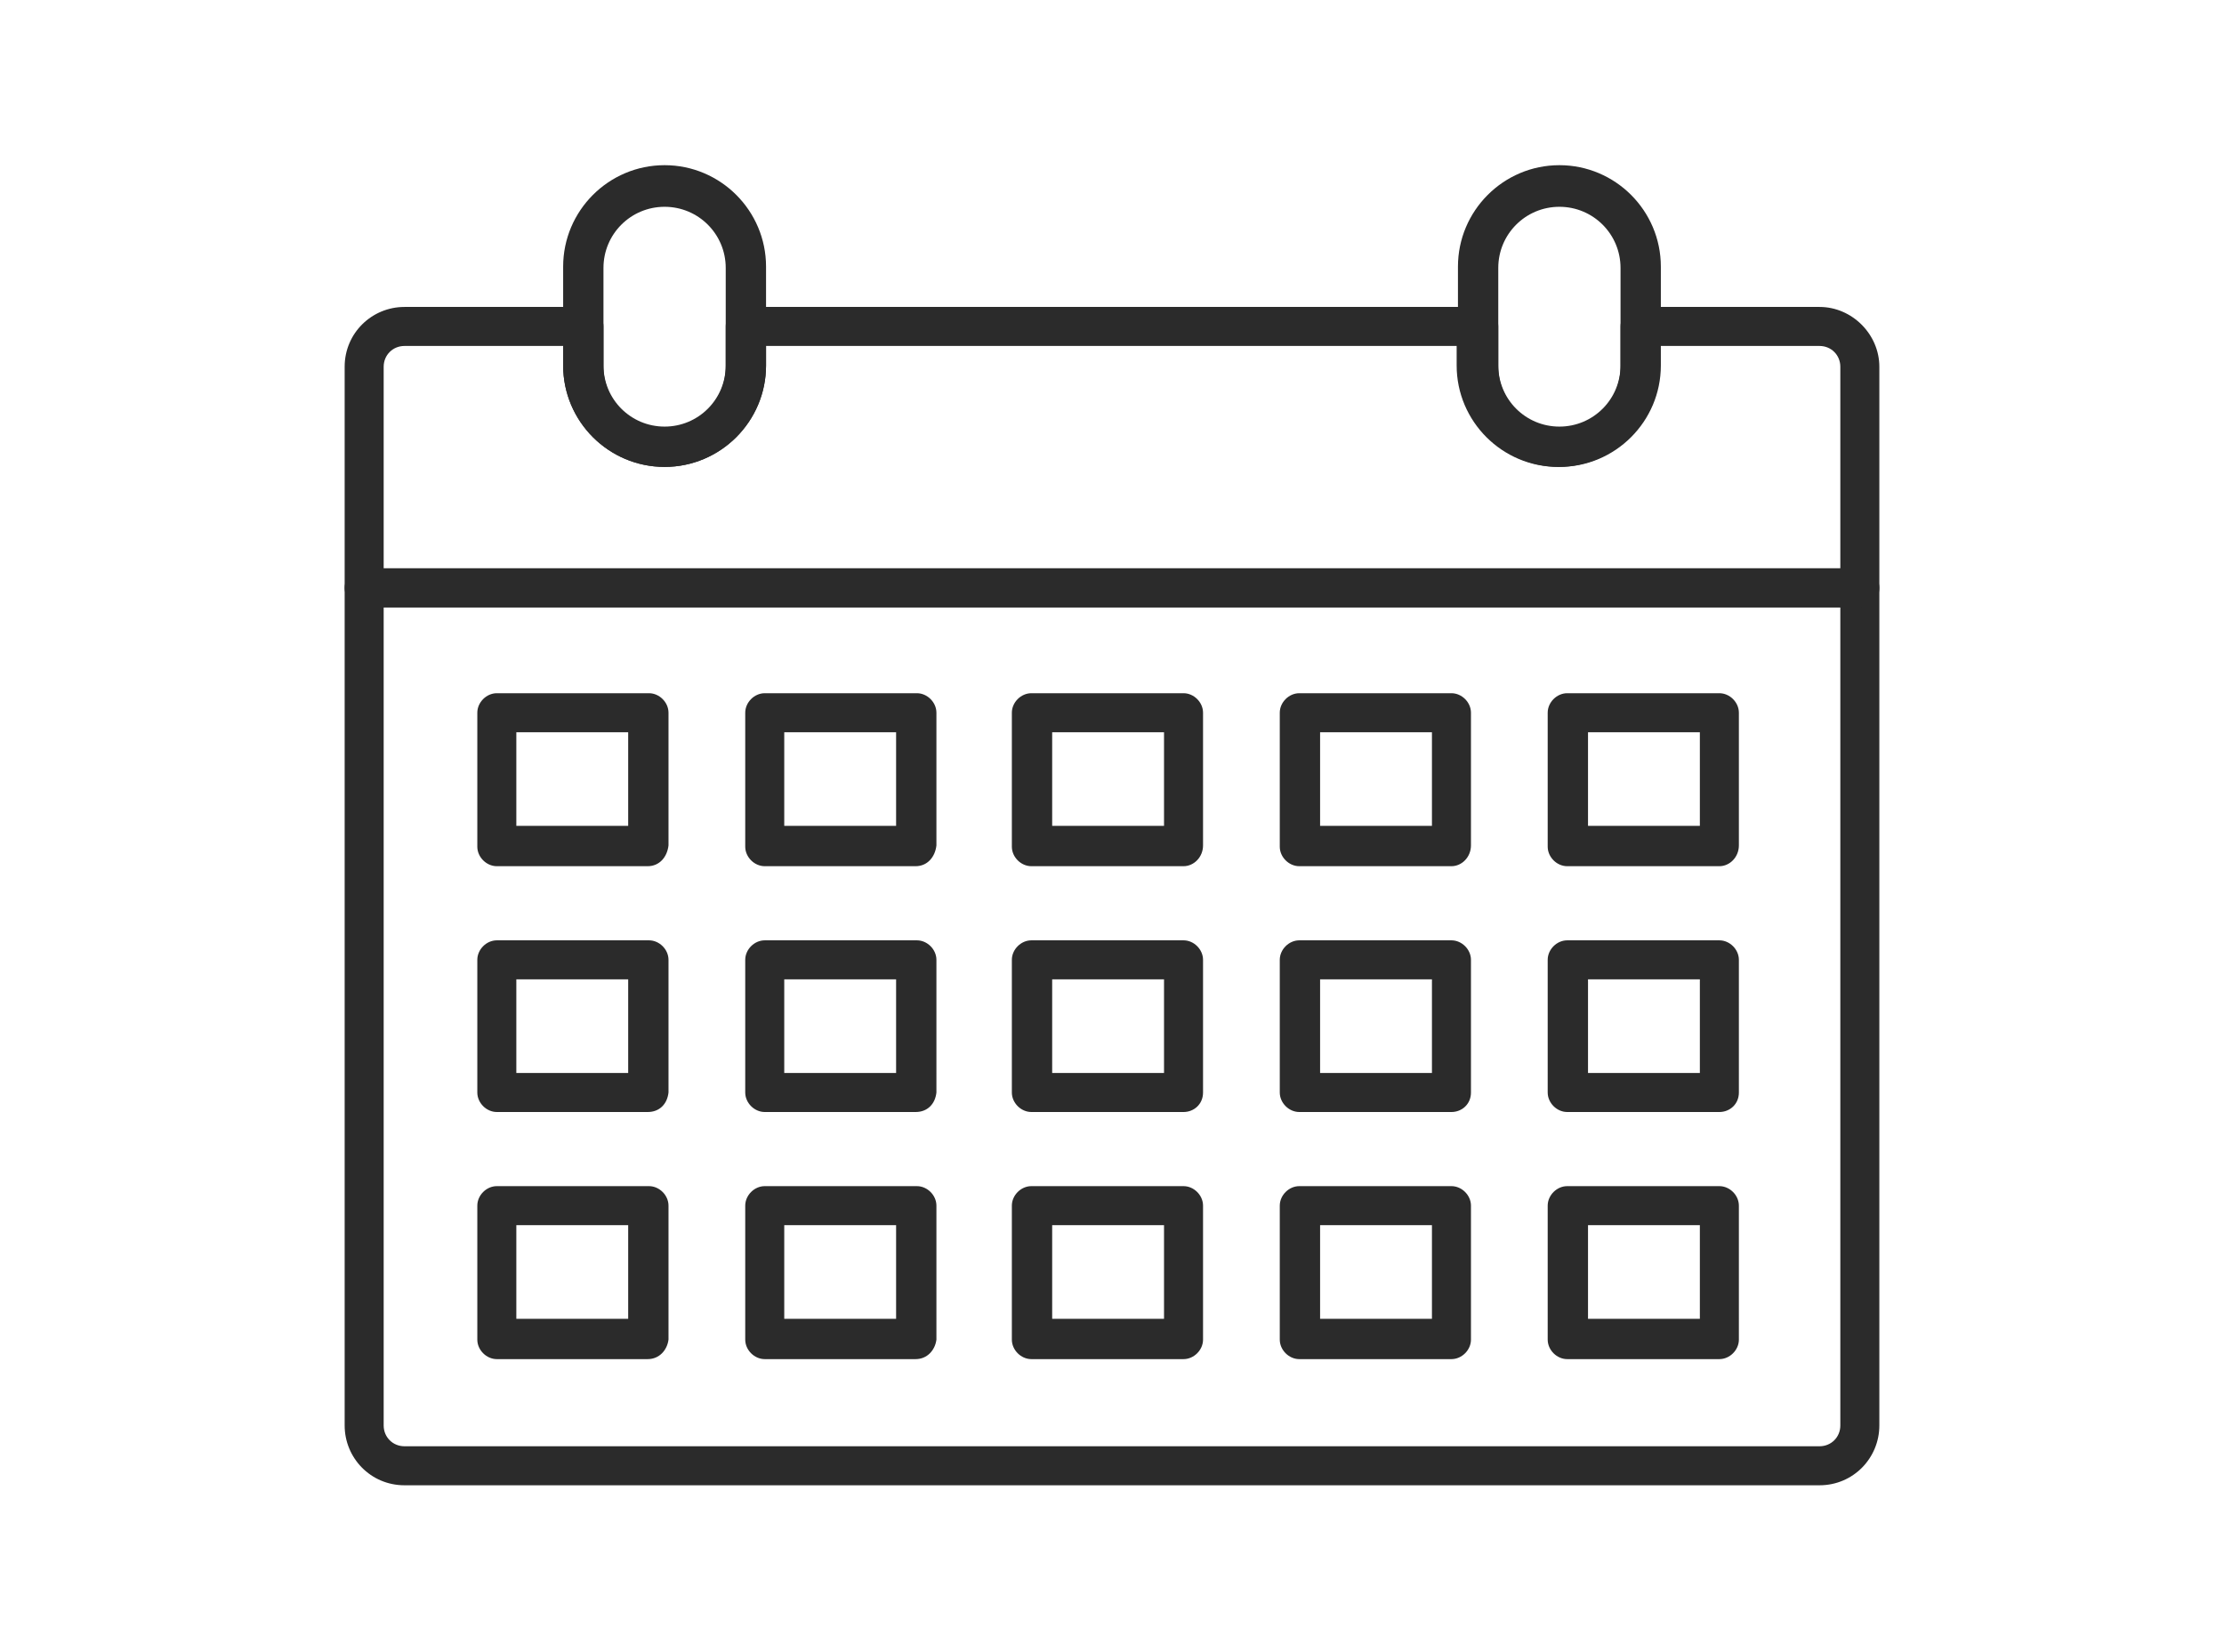 <?xml version="1.0" encoding="utf-8"?>
<!-- Generator: Adobe Illustrator 27.4.1, SVG Export Plug-In . SVG Version: 6.00 Build 0)  -->
<svg version="1.1" id="Layer_1" xmlns="http://www.w3.org/2000/svg" xmlns:xlink="http://www.w3.org/1999/xlink" x="0px" y="0px"
	 viewBox="0 0 171 127" style="enable-background:new 0 0 171 127;" xml:space="preserve">
<style type="text/css">
	.st0{fill:#2B2B2B;}
</style>
<g>
	<g>
		<path class="st0" d="M139.9,114.2H31.1c-2.6,0-4.6-2.1-4.6-4.6V45.2c0-0.8,0.7-1.5,1.5-1.5h115c0.8,0,1.5,0.7,1.5,1.5v64.4
			C144.5,112.1,142.5,114.2,139.9,114.2z M29.5,46.7v62.9c0,0.9,0.7,1.6,1.6,1.6h108.8c0.9,0,1.6-0.7,1.6-1.6V46.7H29.5z"/>
	</g>
	<g>
		<path class="st0" d="M143,46.7H28c-0.8,0-1.5-0.7-1.5-1.5v-17c0-2.6,2.1-4.6,4.6-4.6h13.8c0.8,0,1.5,0.7,1.5,1.5v3
			c0,2.6,2.1,4.7,4.7,4.7c2.6,0,4.7-2.1,4.7-4.7v-3c0-0.8,0.7-1.5,1.5-1.5h56.4c0.8,0,1.5,0.7,1.5,1.5v3c0,2.6,2.1,4.7,4.7,4.7
			c2.6,0,4.7-2.1,4.7-4.7v-3c0-0.8,0.7-1.5,1.5-1.5h13.8c2.5,0,4.6,2.1,4.6,4.6v17C144.5,46,143.9,46.7,143,46.7z M29.5,43.7h112
			V28.2c0-0.9-0.7-1.6-1.6-1.6h-12.3v1.5c0,4.3-3.5,7.8-7.8,7.8c-4.3,0-7.8-3.5-7.8-7.8v-1.5H58.9v1.5c0,4.3-3.5,7.8-7.8,7.8
			c-4.3,0-7.8-3.5-7.8-7.8v-1.5H31.1c-0.9,0-1.6,0.7-1.6,1.6V43.7z"/>
	</g>
	<g>
		<path class="st0" d="M51.1,35.9c-4.3,0-7.8-3.5-7.8-7.8v-7.6c0-4.3,3.5-7.8,7.8-7.8c4.3,0,7.8,3.5,7.8,7.8v7.6
			C58.9,32.4,55.4,35.9,51.1,35.9z M51.1,15.9c-2.6,0-4.7,2.1-4.7,4.7v7.6c0,2.6,2.1,4.7,4.7,4.7c2.6,0,4.7-2.1,4.7-4.7v-7.6
			C55.8,18,53.7,15.9,51.1,15.9z"/>
	</g>
	<g>
		<path class="st0" d="M119.9,35.9c-4.3,0-7.8-3.5-7.8-7.8v-7.6c0-4.3,3.5-7.8,7.8-7.8c4.3,0,7.8,3.5,7.8,7.8v7.6
			C127.7,32.4,124.2,35.9,119.9,35.9z M119.9,15.9c-2.6,0-4.7,2.1-4.7,4.7v7.6c0,2.6,2.1,4.7,4.7,4.7c2.6,0,4.7-2.1,4.7-4.7v-7.6
			C124.6,18,122.5,15.9,119.9,15.9z"/>
	</g>
	<g>
		<path class="st0" d="M49.8,66.6H38.2c-0.8,0-1.5-0.7-1.5-1.5V54.8c0-0.8,0.7-1.5,1.5-1.5h11.7c0.8,0,1.5,0.7,1.5,1.5V65
			C51.3,65.9,50.7,66.6,49.8,66.6z M39.7,63.5h8.6v-7.2h-8.6V63.5z"/>
	</g>
	<g>
		<path class="st0" d="M70.4,66.6H58.8c-0.8,0-1.5-0.7-1.5-1.5V54.8c0-0.8,0.7-1.5,1.5-1.5h11.7c0.8,0,1.5,0.7,1.5,1.5V65
			C71.9,65.9,71.3,66.6,70.4,66.6z M60.3,63.5h8.6v-7.2h-8.6V63.5z"/>
	</g>
	<g>
		<path class="st0" d="M91,66.6H79.3c-0.8,0-1.5-0.7-1.5-1.5V54.8c0-0.8,0.7-1.5,1.5-1.5H91c0.8,0,1.5,0.7,1.5,1.5V65
			C92.5,65.9,91.8,66.6,91,66.6z M80.9,63.5h8.6v-7.2h-8.6V63.5z"/>
	</g>
	<g>
		<path class="st0" d="M111.6,66.6H99.9c-0.8,0-1.5-0.7-1.5-1.5V54.8c0-0.8,0.7-1.5,1.5-1.5h11.7c0.8,0,1.5,0.7,1.5,1.5V65
			C113.1,65.9,112.4,66.6,111.6,66.6z M101.5,63.5h8.6v-7.2h-8.6V63.5z"/>
	</g>
	<g>
		<path class="st0" d="M132.2,66.6h-11.7c-0.8,0-1.5-0.7-1.5-1.5V54.8c0-0.8,0.7-1.5,1.5-1.5h11.7c0.8,0,1.5,0.7,1.5,1.5V65
			C133.7,65.9,133,66.6,132.2,66.6z M122.1,63.5h8.6v-7.2h-8.6V63.5z"/>
	</g>
	<g>
		<path class="st0" d="M49.8,85.5H38.2c-0.8,0-1.5-0.7-1.5-1.5V73.8c0-0.8,0.7-1.5,1.5-1.5h11.7c0.8,0,1.5,0.7,1.5,1.5V84
			C51.3,84.9,50.7,85.5,49.8,85.5z M39.7,82.5h8.6v-7.2h-8.6V82.5z"/>
	</g>
	<g>
		<path class="st0" d="M70.4,85.5H58.8c-0.8,0-1.5-0.7-1.5-1.5V73.8c0-0.8,0.7-1.5,1.5-1.5h11.7c0.8,0,1.5,0.7,1.5,1.5V84
			C71.9,84.9,71.3,85.5,70.4,85.5z M60.3,82.5h8.6v-7.2h-8.6V82.5z"/>
	</g>
	<g>
		<path class="st0" d="M91,85.5H79.3c-0.8,0-1.5-0.7-1.5-1.5V73.8c0-0.8,0.7-1.5,1.5-1.5H91c0.8,0,1.5,0.7,1.5,1.5V84
			C92.5,84.9,91.8,85.5,91,85.5z M80.9,82.5h8.6v-7.2h-8.6V82.5z"/>
	</g>
	<g>
		<path class="st0" d="M111.6,85.5H99.9c-0.8,0-1.5-0.7-1.5-1.5V73.8c0-0.8,0.7-1.5,1.5-1.5h11.7c0.8,0,1.5,0.7,1.5,1.5V84
			C113.1,84.9,112.4,85.5,111.6,85.5z M101.5,82.5h8.6v-7.2h-8.6V82.5z"/>
	</g>
	<g>
		<path class="st0" d="M132.2,85.5h-11.7c-0.8,0-1.5-0.7-1.5-1.5V73.8c0-0.8,0.7-1.5,1.5-1.5h11.7c0.8,0,1.5,0.7,1.5,1.5V84
			C133.7,84.9,133,85.5,132.2,85.5z M122.1,82.5h8.6v-7.2h-8.6V82.5z"/>
	</g>
	<g>
		<path class="st0" d="M49.8,104.5H38.2c-0.8,0-1.5-0.7-1.5-1.5V92.7c0-0.8,0.7-1.5,1.5-1.5h11.7c0.8,0,1.5,0.7,1.5,1.5V103
			C51.3,103.8,50.7,104.5,49.8,104.5z M39.7,101.4h8.6v-7.2h-8.6V101.4z"/>
	</g>
	<g>
		<path class="st0" d="M70.4,104.5H58.8c-0.8,0-1.5-0.7-1.5-1.5V92.7c0-0.8,0.7-1.5,1.5-1.5h11.7c0.8,0,1.5,0.7,1.5,1.5V103
			C71.9,103.8,71.3,104.5,70.4,104.5z M60.3,101.4h8.6v-7.2h-8.6V101.4z"/>
	</g>
	<g>
		<path class="st0" d="M91,104.5H79.3c-0.8,0-1.5-0.7-1.5-1.5V92.7c0-0.8,0.7-1.5,1.5-1.5H91c0.8,0,1.5,0.7,1.5,1.5V103
			C92.5,103.8,91.8,104.5,91,104.5z M80.9,101.4h8.6v-7.2h-8.6V101.4z"/>
	</g>
	<g>
		<path class="st0" d="M111.6,104.5H99.9c-0.8,0-1.5-0.7-1.5-1.5V92.7c0-0.8,0.7-1.5,1.5-1.5h11.7c0.8,0,1.5,0.7,1.5,1.5V103
			C113.1,103.8,112.4,104.5,111.6,104.5z M101.5,101.4h8.6v-7.2h-8.6V101.4z"/>
	</g>
	<g>
		<path class="st0" d="M132.2,104.5h-11.7c-0.8,0-1.5-0.7-1.5-1.5V92.7c0-0.8,0.7-1.5,1.5-1.5h11.7c0.8,0,1.5,0.7,1.5,1.5V103
			C133.7,103.8,133,104.5,132.2,104.5z M122.1,101.4h8.6v-7.2h-8.6V101.4z"/>
	</g>
</g>
</svg>
